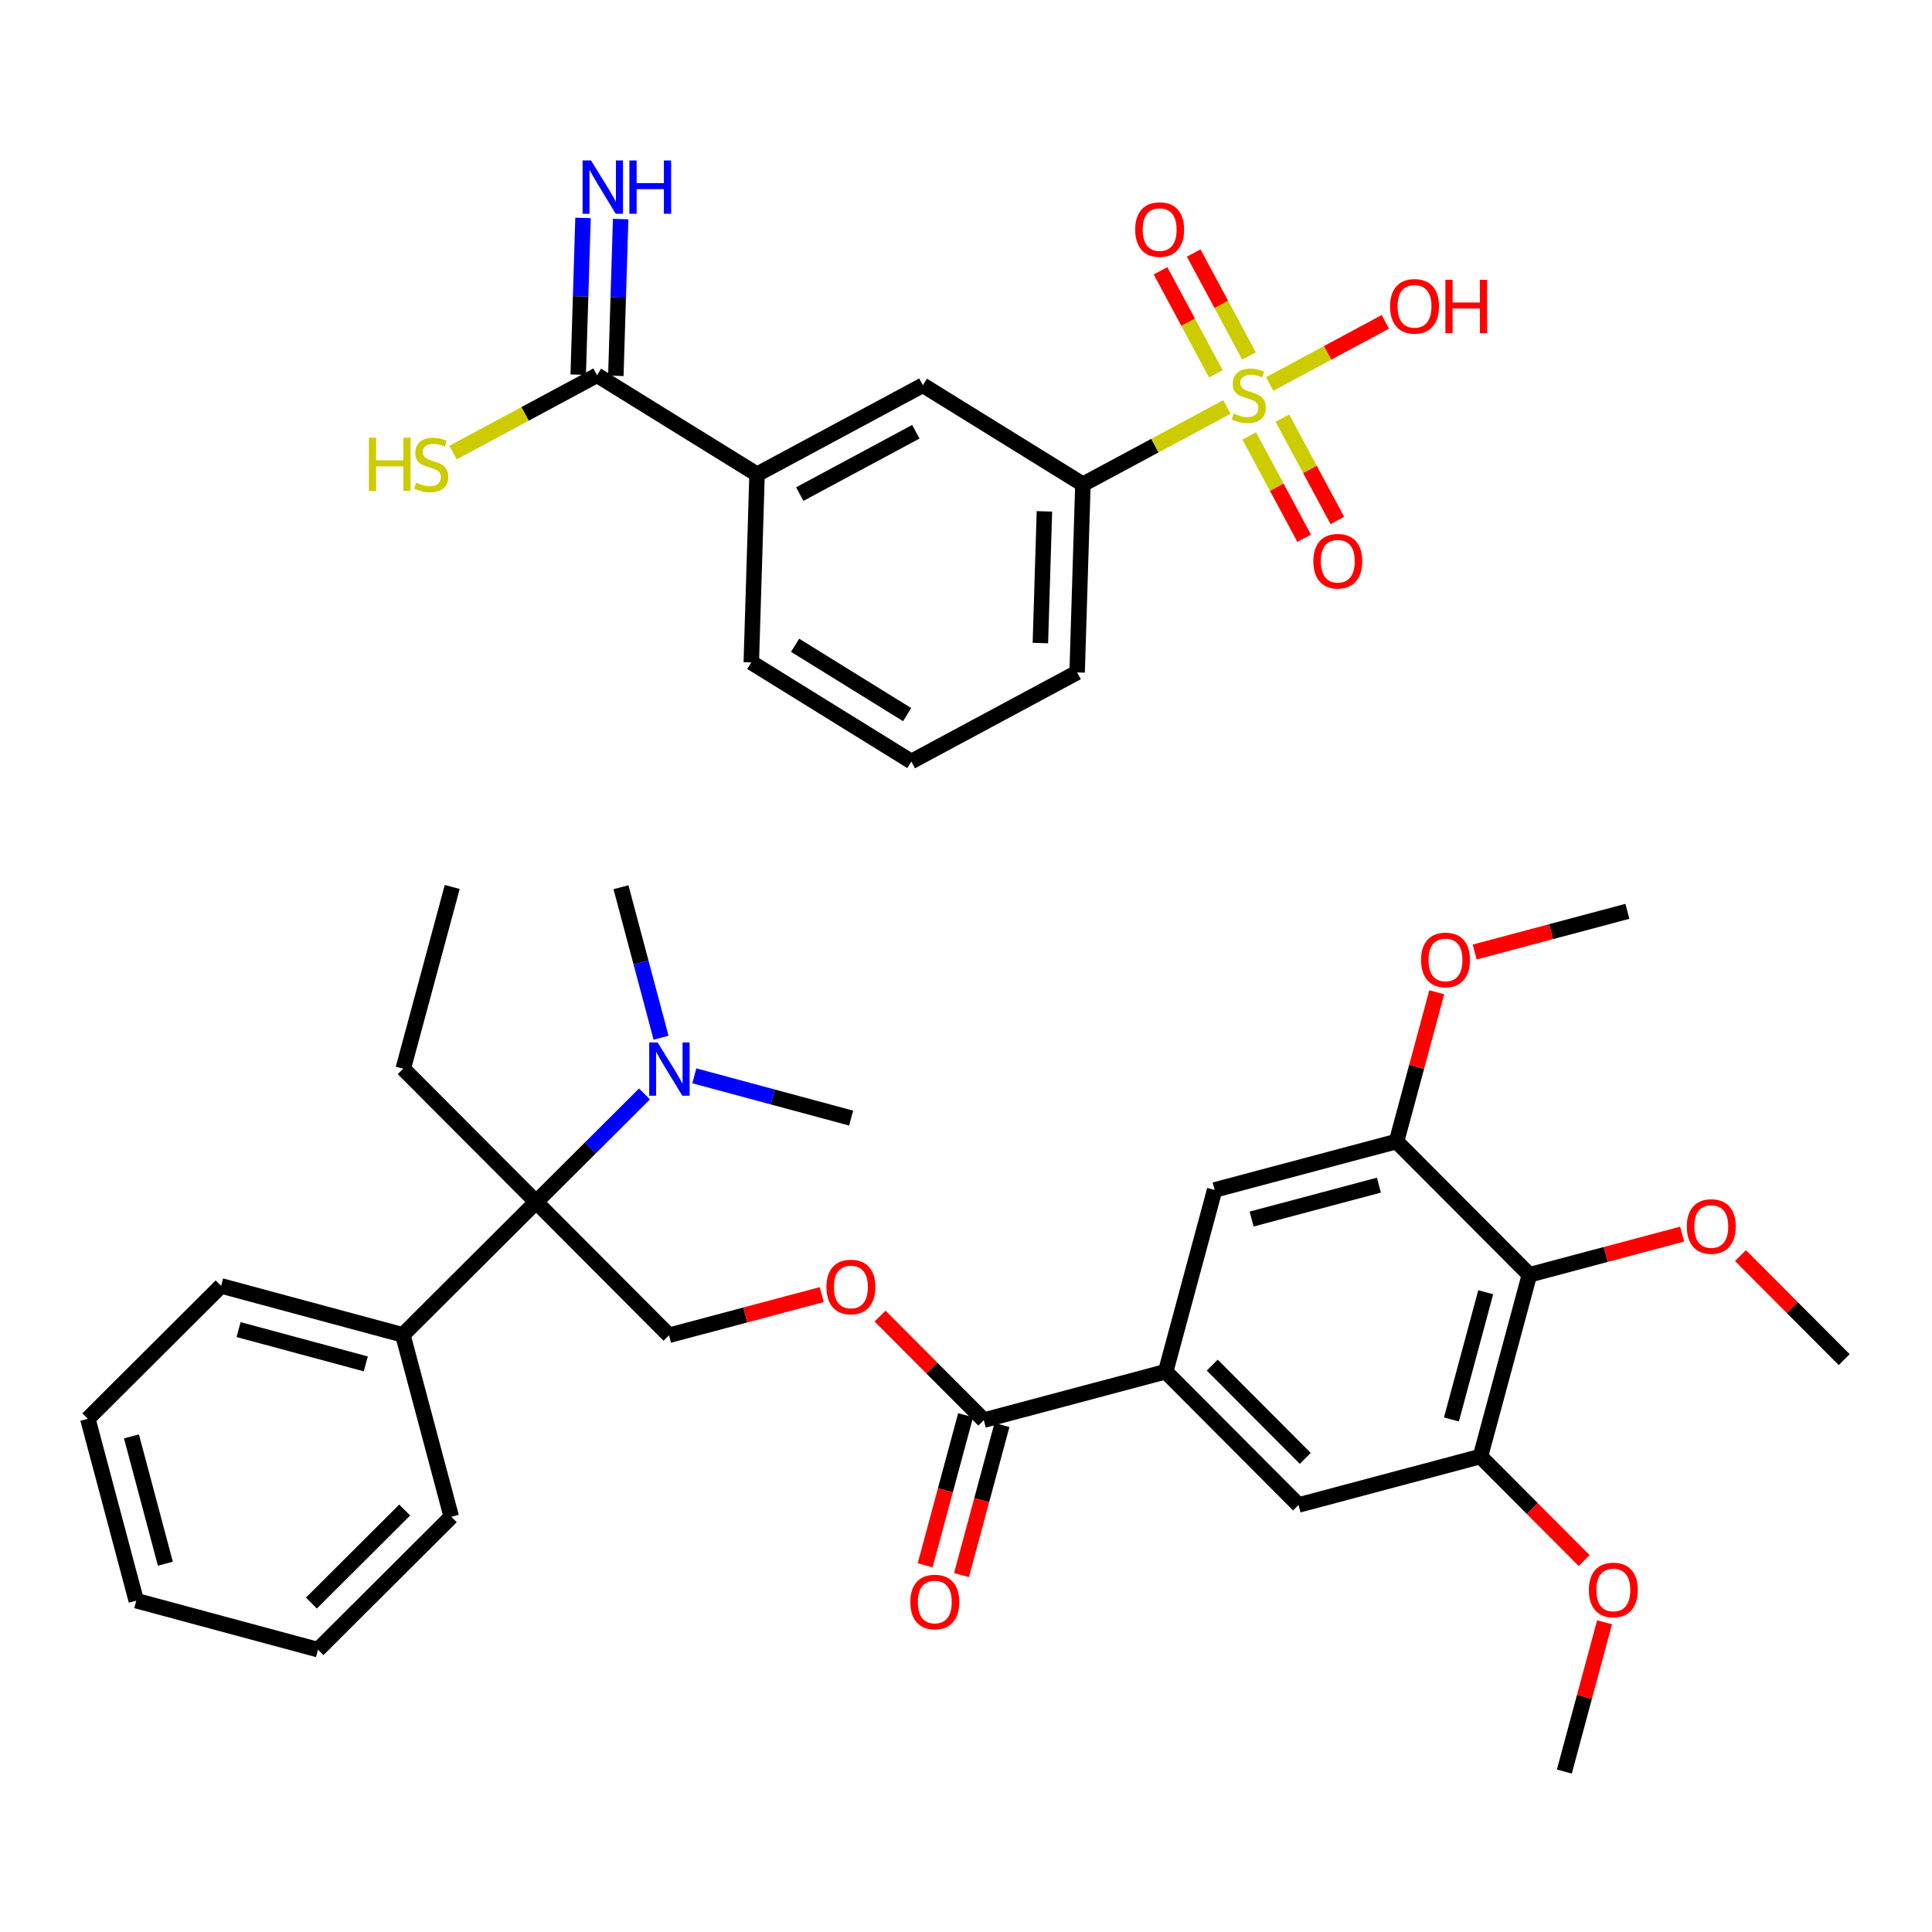 <?xml version='1.0' encoding='iso-8859-1'?>
<svg version='1.1' baseProfile='full'
              xmlns='http://www.w3.org/2000/svg'
                      xmlns:rdkit='http://www.rdkit.org/xml'
                      xmlns:xlink='http://www.w3.org/1999/xlink'
                  xml:space='preserve'
width='250px' height='250px' viewBox='0 0 250 250'>
<!-- END OF HEADER -->
<rect style='opacity:1.0;fill:#FFFFFF;stroke:none' width='250' height='250' x='0' y='0'> </rect>
<path class='bond-0 atom-0 atom-6' d='M 58.517,114.774 L 52.178,138.29' style='fill:none;fill-rule:evenodd;stroke:#000000;stroke-width:2.0px;stroke-linecap:butt;stroke-linejoin:miter;stroke-opacity:1' />
<path class='bond-1 atom-1 atom-22' d='M 80.353,114.806 L 82.947,124.545' style='fill:none;fill-rule:evenodd;stroke:#000000;stroke-width:2.0px;stroke-linecap:butt;stroke-linejoin:miter;stroke-opacity:1' />
<path class='bond-1 atom-1 atom-22' d='M 82.947,124.545 L 85.541,134.284' style='fill:none;fill-rule:evenodd;stroke:#0000FF;stroke-width:2.0px;stroke-linecap:butt;stroke-linejoin:miter;stroke-opacity:1' />
<path class='bond-2 atom-2 atom-22' d='M 110.138,144.68 L 99.992,141.945' style='fill:none;fill-rule:evenodd;stroke:#000000;stroke-width:2.0px;stroke-linecap:butt;stroke-linejoin:miter;stroke-opacity:1' />
<path class='bond-2 atom-2 atom-22' d='M 99.992,141.945 L 89.846,139.21' style='fill:none;fill-rule:evenodd;stroke:#0000FF;stroke-width:2.0px;stroke-linecap:butt;stroke-linejoin:miter;stroke-opacity:1' />
<path class='bond-3 atom-3 atom-24' d='M 202.425,229.237 L 205.027,219.581' style='fill:none;fill-rule:evenodd;stroke:#000000;stroke-width:2.0px;stroke-linecap:butt;stroke-linejoin:miter;stroke-opacity:1' />
<path class='bond-3 atom-3 atom-24' d='M 205.027,219.581 L 207.63,209.924' style='fill:none;fill-rule:evenodd;stroke:#FF0000;stroke-width:2.0px;stroke-linecap:butt;stroke-linejoin:miter;stroke-opacity:1' />
<path class='bond-4 atom-4 atom-25' d='M 210.583,117.925 L 200.703,120.557' style='fill:none;fill-rule:evenodd;stroke:#000000;stroke-width:2.0px;stroke-linecap:butt;stroke-linejoin:miter;stroke-opacity:1' />
<path class='bond-4 atom-4 atom-25' d='M 200.703,120.557 L 190.823,123.189' style='fill:none;fill-rule:evenodd;stroke:#FF0000;stroke-width:2.0px;stroke-linecap:butt;stroke-linejoin:miter;stroke-opacity:1' />
<path class='bond-5 atom-5 atom-26' d='M 238.636,175.936 L 231.926,169.206' style='fill:none;fill-rule:evenodd;stroke:#000000;stroke-width:2.0px;stroke-linecap:butt;stroke-linejoin:miter;stroke-opacity:1' />
<path class='bond-5 atom-5 atom-26' d='M 231.926,169.206 L 225.215,162.475' style='fill:none;fill-rule:evenodd;stroke:#FF0000;stroke-width:2.0px;stroke-linecap:butt;stroke-linejoin:miter;stroke-opacity:1' />
<path class='bond-6 atom-6 atom-21' d='M 52.178,138.29 L 69.374,155.537' style='fill:none;fill-rule:evenodd;stroke:#000000;stroke-width:2.0px;stroke-linecap:butt;stroke-linejoin:miter;stroke-opacity:1' />
<path class='bond-7 atom-7 atom-8' d='M 17.632,207.126 L 11.364,183.591' style='fill:none;fill-rule:evenodd;stroke:#000000;stroke-width:2.0px;stroke-linecap:butt;stroke-linejoin:miter;stroke-opacity:1' />
<path class='bond-7 atom-7 atom-8' d='M 21.399,202.342 L 17.011,185.868' style='fill:none;fill-rule:evenodd;stroke:#000000;stroke-width:2.0px;stroke-linecap:butt;stroke-linejoin:miter;stroke-opacity:1' />
<path class='bond-8 atom-7 atom-9' d='M 17.632,207.126 L 41.148,213.464' style='fill:none;fill-rule:evenodd;stroke:#000000;stroke-width:2.0px;stroke-linecap:butt;stroke-linejoin:miter;stroke-opacity:1' />
<path class='bond-9 atom-8 atom-10' d='M 11.364,183.591 L 28.611,166.395' style='fill:none;fill-rule:evenodd;stroke:#000000;stroke-width:2.0px;stroke-linecap:butt;stroke-linejoin:miter;stroke-opacity:1' />
<path class='bond-10 atom-9 atom-11' d='M 41.148,213.464 L 58.396,196.268' style='fill:none;fill-rule:evenodd;stroke:#000000;stroke-width:2.0px;stroke-linecap:butt;stroke-linejoin:miter;stroke-opacity:1' />
<path class='bond-10 atom-9 atom-11' d='M 40.296,207.435 L 52.369,195.398' style='fill:none;fill-rule:evenodd;stroke:#000000;stroke-width:2.0px;stroke-linecap:butt;stroke-linejoin:miter;stroke-opacity:1' />
<path class='bond-11 atom-10 atom-16' d='M 28.611,166.395 L 52.127,172.733' style='fill:none;fill-rule:evenodd;stroke:#000000;stroke-width:2.0px;stroke-linecap:butt;stroke-linejoin:miter;stroke-opacity:1' />
<path class='bond-11 atom-10 atom-16' d='M 30.871,172.049 L 47.332,176.486' style='fill:none;fill-rule:evenodd;stroke:#000000;stroke-width:2.0px;stroke-linecap:butt;stroke-linejoin:miter;stroke-opacity:1' />
<path class='bond-12 atom-11 atom-16' d='M 58.396,196.268 L 52.127,172.733' style='fill:none;fill-rule:evenodd;stroke:#000000;stroke-width:2.0px;stroke-linecap:butt;stroke-linejoin:miter;stroke-opacity:1' />
<path class='bond-13 atom-12 atom-15' d='M 168.032,194.742 L 150.836,177.495' style='fill:none;fill-rule:evenodd;stroke:#000000;stroke-width:2.0px;stroke-linecap:butt;stroke-linejoin:miter;stroke-opacity:1' />
<path class='bond-13 atom-12 atom-15' d='M 168.902,188.716 L 156.865,176.643' style='fill:none;fill-rule:evenodd;stroke:#000000;stroke-width:2.0px;stroke-linecap:butt;stroke-linejoin:miter;stroke-opacity:1' />
<path class='bond-14 atom-12 atom-17' d='M 168.032,194.742 L 191.567,188.473' style='fill:none;fill-rule:evenodd;stroke:#000000;stroke-width:2.0px;stroke-linecap:butt;stroke-linejoin:miter;stroke-opacity:1' />
<path class='bond-15 atom-13 atom-15' d='M 157.175,153.979 L 150.836,177.495' style='fill:none;fill-rule:evenodd;stroke:#000000;stroke-width:2.0px;stroke-linecap:butt;stroke-linejoin:miter;stroke-opacity:1' />
<path class='bond-16 atom-13 atom-18' d='M 157.175,153.979 L 180.709,147.71' style='fill:none;fill-rule:evenodd;stroke:#000000;stroke-width:2.0px;stroke-linecap:butt;stroke-linejoin:miter;stroke-opacity:1' />
<path class='bond-16 atom-13 atom-18' d='M 161.959,157.745 L 178.433,153.357' style='fill:none;fill-rule:evenodd;stroke:#000000;stroke-width:2.0px;stroke-linecap:butt;stroke-linejoin:miter;stroke-opacity:1' />
<path class='bond-17 atom-14 atom-21' d='M 86.57,172.785 L 69.374,155.537' style='fill:none;fill-rule:evenodd;stroke:#000000;stroke-width:2.0px;stroke-linecap:butt;stroke-linejoin:miter;stroke-opacity:1' />
<path class='bond-18 atom-14 atom-27' d='M 86.57,172.785 L 96.45,170.153' style='fill:none;fill-rule:evenodd;stroke:#000000;stroke-width:2.0px;stroke-linecap:butt;stroke-linejoin:miter;stroke-opacity:1' />
<path class='bond-18 atom-14 atom-27' d='M 96.45,170.153 L 106.33,167.521' style='fill:none;fill-rule:evenodd;stroke:#FF0000;stroke-width:2.0px;stroke-linecap:butt;stroke-linejoin:miter;stroke-opacity:1' />
<path class='bond-19 atom-15 atom-20' d='M 150.836,177.495 L 127.301,183.763' style='fill:none;fill-rule:evenodd;stroke:#000000;stroke-width:2.0px;stroke-linecap:butt;stroke-linejoin:miter;stroke-opacity:1' />
<path class='bond-20 atom-16 atom-21' d='M 52.127,172.733 L 69.374,155.537' style='fill:none;fill-rule:evenodd;stroke:#000000;stroke-width:2.0px;stroke-linecap:butt;stroke-linejoin:miter;stroke-opacity:1' />
<path class='bond-21 atom-17 atom-19' d='M 191.567,188.473 L 197.905,164.957' style='fill:none;fill-rule:evenodd;stroke:#000000;stroke-width:2.0px;stroke-linecap:butt;stroke-linejoin:miter;stroke-opacity:1' />
<path class='bond-21 atom-17 atom-19' d='M 187.815,183.678 L 192.252,167.217' style='fill:none;fill-rule:evenodd;stroke:#000000;stroke-width:2.0px;stroke-linecap:butt;stroke-linejoin:miter;stroke-opacity:1' />
<path class='bond-22 atom-17 atom-24' d='M 191.567,188.473 L 198.277,195.204' style='fill:none;fill-rule:evenodd;stroke:#000000;stroke-width:2.0px;stroke-linecap:butt;stroke-linejoin:miter;stroke-opacity:1' />
<path class='bond-22 atom-17 atom-24' d='M 198.277,195.204 L 204.988,201.934' style='fill:none;fill-rule:evenodd;stroke:#FF0000;stroke-width:2.0px;stroke-linecap:butt;stroke-linejoin:miter;stroke-opacity:1' />
<path class='bond-23 atom-18 atom-19' d='M 180.709,147.71 L 197.905,164.957' style='fill:none;fill-rule:evenodd;stroke:#000000;stroke-width:2.0px;stroke-linecap:butt;stroke-linejoin:miter;stroke-opacity:1' />
<path class='bond-24 atom-18 atom-25' d='M 180.709,147.71 L 183.312,138.054' style='fill:none;fill-rule:evenodd;stroke:#000000;stroke-width:2.0px;stroke-linecap:butt;stroke-linejoin:miter;stroke-opacity:1' />
<path class='bond-24 atom-18 atom-25' d='M 183.312,138.054 L 185.915,128.398' style='fill:none;fill-rule:evenodd;stroke:#FF0000;stroke-width:2.0px;stroke-linecap:butt;stroke-linejoin:miter;stroke-opacity:1' />
<path class='bond-25 atom-19 atom-26' d='M 197.905,164.957 L 207.785,162.326' style='fill:none;fill-rule:evenodd;stroke:#000000;stroke-width:2.0px;stroke-linecap:butt;stroke-linejoin:miter;stroke-opacity:1' />
<path class='bond-25 atom-19 atom-26' d='M 207.785,162.326 L 217.665,159.694' style='fill:none;fill-rule:evenodd;stroke:#FF0000;stroke-width:2.0px;stroke-linecap:butt;stroke-linejoin:miter;stroke-opacity:1' />
<path class='bond-26 atom-20 atom-23' d='M 124.95,183.129 L 122.333,192.839' style='fill:none;fill-rule:evenodd;stroke:#000000;stroke-width:2.0px;stroke-linecap:butt;stroke-linejoin:miter;stroke-opacity:1' />
<path class='bond-26 atom-20 atom-23' d='M 122.333,192.839 L 119.715,202.549' style='fill:none;fill-rule:evenodd;stroke:#FF0000;stroke-width:2.0px;stroke-linecap:butt;stroke-linejoin:miter;stroke-opacity:1' />
<path class='bond-26 atom-20 atom-23' d='M 129.653,184.397 L 127.036,194.107' style='fill:none;fill-rule:evenodd;stroke:#000000;stroke-width:2.0px;stroke-linecap:butt;stroke-linejoin:miter;stroke-opacity:1' />
<path class='bond-26 atom-20 atom-23' d='M 127.036,194.107 L 124.419,203.817' style='fill:none;fill-rule:evenodd;stroke:#FF0000;stroke-width:2.0px;stroke-linecap:butt;stroke-linejoin:miter;stroke-opacity:1' />
<path class='bond-27 atom-20 atom-27' d='M 127.301,183.763 L 120.591,177.033' style='fill:none;fill-rule:evenodd;stroke:#000000;stroke-width:2.0px;stroke-linecap:butt;stroke-linejoin:miter;stroke-opacity:1' />
<path class='bond-27 atom-20 atom-27' d='M 120.591,177.033 L 113.88,170.302' style='fill:none;fill-rule:evenodd;stroke:#FF0000;stroke-width:2.0px;stroke-linecap:butt;stroke-linejoin:miter;stroke-opacity:1' />
<path class='bond-28 atom-21 atom-22' d='M 69.374,155.537 L 76.386,148.547' style='fill:none;fill-rule:evenodd;stroke:#000000;stroke-width:2.0px;stroke-linecap:butt;stroke-linejoin:miter;stroke-opacity:1' />
<path class='bond-28 atom-21 atom-22' d='M 76.386,148.547 L 83.397,141.556' style='fill:none;fill-rule:evenodd;stroke:#0000FF;stroke-width:2.0px;stroke-linecap:butt;stroke-linejoin:miter;stroke-opacity:1' />
<path class='bond-29 atom-28 atom-29' d='M 117.926,98.537 L 97.217,85.718' style='fill:none;fill-rule:evenodd;stroke:#000000;stroke-width:2.0px;stroke-linecap:butt;stroke-linejoin:miter;stroke-opacity:1' />
<path class='bond-29 atom-28 atom-29' d='M 117.383,92.472 L 102.887,83.499' style='fill:none;fill-rule:evenodd;stroke:#000000;stroke-width:2.0px;stroke-linecap:butt;stroke-linejoin:miter;stroke-opacity:1' />
<path class='bond-30 atom-28 atom-30' d='M 117.926,98.537 L 139.381,87.012' style='fill:none;fill-rule:evenodd;stroke:#000000;stroke-width:2.0px;stroke-linecap:butt;stroke-linejoin:miter;stroke-opacity:1' />
<path class='bond-31 atom-29 atom-32' d='M 97.217,85.718 L 97.964,61.375' style='fill:none;fill-rule:evenodd;stroke:#000000;stroke-width:2.0px;stroke-linecap:butt;stroke-linejoin:miter;stroke-opacity:1' />
<path class='bond-32 atom-30 atom-33' d='M 139.381,87.012 L 140.128,62.668' style='fill:none;fill-rule:evenodd;stroke:#000000;stroke-width:2.0px;stroke-linecap:butt;stroke-linejoin:miter;stroke-opacity:1' />
<path class='bond-32 atom-30 atom-33' d='M 134.625,83.211 L 135.148,66.17' style='fill:none;fill-rule:evenodd;stroke:#000000;stroke-width:2.0px;stroke-linecap:butt;stroke-linejoin:miter;stroke-opacity:1' />
<path class='bond-33 atom-31 atom-32' d='M 119.419,49.849 L 97.964,61.375' style='fill:none;fill-rule:evenodd;stroke:#000000;stroke-width:2.0px;stroke-linecap:butt;stroke-linejoin:miter;stroke-opacity:1' />
<path class='bond-33 atom-31 atom-32' d='M 118.506,55.869 L 103.487,63.937' style='fill:none;fill-rule:evenodd;stroke:#000000;stroke-width:2.0px;stroke-linecap:butt;stroke-linejoin:miter;stroke-opacity:1' />
<path class='bond-34 atom-31 atom-33' d='M 119.419,49.849 L 140.128,62.668' style='fill:none;fill-rule:evenodd;stroke:#000000;stroke-width:2.0px;stroke-linecap:butt;stroke-linejoin:miter;stroke-opacity:1' />
<path class='bond-35 atom-32 atom-34' d='M 97.964,61.375 L 77.255,48.556' style='fill:none;fill-rule:evenodd;stroke:#000000;stroke-width:2.0px;stroke-linecap:butt;stroke-linejoin:miter;stroke-opacity:1' />
<path class='bond-36 atom-33 atom-40' d='M 140.128,62.668 L 149.446,57.663' style='fill:none;fill-rule:evenodd;stroke:#000000;stroke-width:2.0px;stroke-linecap:butt;stroke-linejoin:miter;stroke-opacity:1' />
<path class='bond-36 atom-33 atom-40' d='M 149.446,57.663 L 158.764,52.658' style='fill:none;fill-rule:evenodd;stroke:#CCCC00;stroke-width:2.0px;stroke-linecap:butt;stroke-linejoin:miter;stroke-opacity:1' />
<path class='bond-37 atom-34 atom-35' d='M 79.689,48.63 L 80,38.487' style='fill:none;fill-rule:evenodd;stroke:#000000;stroke-width:2.0px;stroke-linecap:butt;stroke-linejoin:miter;stroke-opacity:1' />
<path class='bond-37 atom-34 atom-35' d='M 80,38.487 L 80.312,28.344' style='fill:none;fill-rule:evenodd;stroke:#0000FF;stroke-width:2.0px;stroke-linecap:butt;stroke-linejoin:miter;stroke-opacity:1' />
<path class='bond-37 atom-34 atom-35' d='M 74.82,48.481 L 75.132,38.338' style='fill:none;fill-rule:evenodd;stroke:#000000;stroke-width:2.0px;stroke-linecap:butt;stroke-linejoin:miter;stroke-opacity:1' />
<path class='bond-37 atom-34 atom-35' d='M 75.132,38.338 L 75.443,28.195' style='fill:none;fill-rule:evenodd;stroke:#0000FF;stroke-width:2.0px;stroke-linecap:butt;stroke-linejoin:miter;stroke-opacity:1' />
<path class='bond-38 atom-34 atom-39' d='M 77.255,48.556 L 67.937,53.561' style='fill:none;fill-rule:evenodd;stroke:#000000;stroke-width:2.0px;stroke-linecap:butt;stroke-linejoin:miter;stroke-opacity:1' />
<path class='bond-38 atom-34 atom-39' d='M 67.937,53.561 L 58.619,58.566' style='fill:none;fill-rule:evenodd;stroke:#CCCC00;stroke-width:2.0px;stroke-linecap:butt;stroke-linejoin:miter;stroke-opacity:1' />
<path class='bond-39 atom-36 atom-40' d='M 179.265,41.646 L 171.781,45.666' style='fill:none;fill-rule:evenodd;stroke:#FF0000;stroke-width:2.0px;stroke-linecap:butt;stroke-linejoin:miter;stroke-opacity:1' />
<path class='bond-39 atom-36 atom-40' d='M 171.781,45.666 L 164.297,49.686' style='fill:none;fill-rule:evenodd;stroke:#CCCC00;stroke-width:2.0px;stroke-linecap:butt;stroke-linejoin:miter;stroke-opacity:1' />
<path class='bond-40 atom-37 atom-40' d='M 173.054,67.35 L 169.498,60.729' style='fill:none;fill-rule:evenodd;stroke:#FF0000;stroke-width:2.0px;stroke-linecap:butt;stroke-linejoin:miter;stroke-opacity:1' />
<path class='bond-40 atom-37 atom-40' d='M 169.498,60.729 L 165.941,54.107' style='fill:none;fill-rule:evenodd;stroke:#CCCC00;stroke-width:2.0px;stroke-linecap:butt;stroke-linejoin:miter;stroke-opacity:1' />
<path class='bond-40 atom-37 atom-40' d='M 168.763,69.655 L 165.207,63.034' style='fill:none;fill-rule:evenodd;stroke:#FF0000;stroke-width:2.0px;stroke-linecap:butt;stroke-linejoin:miter;stroke-opacity:1' />
<path class='bond-40 atom-37 atom-40' d='M 165.207,63.034 L 161.65,56.412' style='fill:none;fill-rule:evenodd;stroke:#CCCC00;stroke-width:2.0px;stroke-linecap:butt;stroke-linejoin:miter;stroke-opacity:1' />
<path class='bond-41 atom-38 atom-40' d='M 150.172,35.044 L 153.75,41.705' style='fill:none;fill-rule:evenodd;stroke:#FF0000;stroke-width:2.0px;stroke-linecap:butt;stroke-linejoin:miter;stroke-opacity:1' />
<path class='bond-41 atom-38 atom-40' d='M 153.75,41.705 L 157.328,48.367' style='fill:none;fill-rule:evenodd;stroke:#CCCC00;stroke-width:2.0px;stroke-linecap:butt;stroke-linejoin:miter;stroke-opacity:1' />
<path class='bond-41 atom-38 atom-40' d='M 154.463,32.739 L 158.041,39.4' style='fill:none;fill-rule:evenodd;stroke:#FF0000;stroke-width:2.0px;stroke-linecap:butt;stroke-linejoin:miter;stroke-opacity:1' />
<path class='bond-41 atom-38 atom-40' d='M 158.041,39.4 L 161.62,46.062' style='fill:none;fill-rule:evenodd;stroke:#CCCC00;stroke-width:2.0px;stroke-linecap:butt;stroke-linejoin:miter;stroke-opacity:1' />
<path  class='atom-22' d='M 85.097 134.892
L 87.357 138.546
Q 87.581 138.906, 87.942 139.559
Q 88.302 140.212, 88.322 140.251
L 88.322 134.892
L 89.237 134.892
L 89.237 141.79
L 88.292 141.79
L 85.867 137.796
Q 85.584 137.328, 85.282 136.792
Q 84.99 136.256, 84.902 136.091
L 84.902 141.79
L 84.006 141.79
L 84.006 134.892
L 85.097 134.892
' fill='#0000FF'/>
<path  class='atom-23' d='M 117.797 207.299
Q 117.797 205.643, 118.615 204.717
Q 119.433 203.792, 120.963 203.792
Q 122.492 203.792, 123.311 204.717
Q 124.129 205.643, 124.129 207.299
Q 124.129 208.974, 123.301 209.929
Q 122.473 210.874, 120.963 210.874
Q 119.443 210.874, 118.615 209.929
Q 117.797 208.984, 117.797 207.299
M 120.963 210.095
Q 122.015 210.095, 122.58 209.393
Q 123.155 208.682, 123.155 207.299
Q 123.155 205.945, 122.58 205.263
Q 122.015 204.571, 120.963 204.571
Q 119.911 204.571, 119.336 205.253
Q 118.771 205.935, 118.771 207.299
Q 118.771 208.692, 119.336 209.393
Q 119.911 210.095, 120.963 210.095
' fill='#FF0000'/>
<path  class='atom-24' d='M 205.597 205.74
Q 205.597 204.084, 206.415 203.159
Q 207.234 202.233, 208.763 202.233
Q 210.293 202.233, 211.111 203.159
Q 211.929 204.084, 211.929 205.74
Q 211.929 207.416, 211.101 208.371
Q 210.273 209.316, 208.763 209.316
Q 207.243 209.316, 206.415 208.371
Q 205.597 207.426, 205.597 205.74
M 208.763 208.536
Q 209.815 208.536, 210.38 207.835
Q 210.955 207.124, 210.955 205.74
Q 210.955 204.386, 210.38 203.704
Q 209.815 203.012, 208.763 203.012
Q 207.711 203.012, 207.136 203.694
Q 206.571 204.376, 206.571 205.74
Q 206.571 207.133, 207.136 207.835
Q 207.711 208.536, 208.763 208.536
' fill='#FF0000'/>
<path  class='atom-25' d='M 183.882 124.214
Q 183.882 122.557, 184.7 121.632
Q 185.518 120.706, 187.048 120.706
Q 188.577 120.706, 189.396 121.632
Q 190.214 122.557, 190.214 124.214
Q 190.214 125.889, 189.386 126.844
Q 188.558 127.789, 187.048 127.789
Q 185.528 127.789, 184.7 126.844
Q 183.882 125.899, 183.882 124.214
M 187.048 127.01
Q 188.1 127.01, 188.665 126.308
Q 189.24 125.597, 189.24 124.214
Q 189.24 122.859, 188.665 122.177
Q 188.1 121.486, 187.048 121.486
Q 185.996 121.486, 185.421 122.168
Q 184.856 122.85, 184.856 124.214
Q 184.856 125.607, 185.421 126.308
Q 185.996 127.01, 187.048 127.01
' fill='#FF0000'/>
<path  class='atom-26' d='M 218.274 158.708
Q 218.274 157.052, 219.092 156.127
Q 219.911 155.201, 221.44 155.201
Q 222.97 155.201, 223.788 156.127
Q 224.606 157.052, 224.606 158.708
Q 224.606 160.384, 223.778 161.339
Q 222.95 162.284, 221.44 162.284
Q 219.92 162.284, 219.092 161.339
Q 218.274 160.394, 218.274 158.708
M 221.44 161.504
Q 222.492 161.504, 223.057 160.803
Q 223.632 160.092, 223.632 158.708
Q 223.632 157.354, 223.057 156.672
Q 222.492 155.98, 221.44 155.98
Q 220.388 155.98, 219.813 156.662
Q 219.248 157.344, 219.248 158.708
Q 219.248 160.101, 219.813 160.803
Q 220.388 161.504, 221.44 161.504
' fill='#FF0000'/>
<path  class='atom-27' d='M 106.939 166.535
Q 106.939 164.879, 107.757 163.954
Q 108.576 163.028, 110.105 163.028
Q 111.635 163.028, 112.453 163.954
Q 113.271 164.879, 113.271 166.535
Q 113.271 168.211, 112.443 169.166
Q 111.615 170.111, 110.105 170.111
Q 108.585 170.111, 107.757 169.166
Q 106.939 168.221, 106.939 166.535
M 110.105 169.331
Q 111.157 169.331, 111.722 168.63
Q 112.297 167.919, 112.297 166.535
Q 112.297 165.181, 111.722 164.499
Q 111.157 163.808, 110.105 163.808
Q 109.053 163.808, 108.478 164.49
Q 107.913 165.172, 107.913 166.535
Q 107.913 167.929, 108.478 168.63
Q 109.053 169.331, 110.105 169.331
' fill='#FF0000'/>
<path  class='atom-35' d='M 76.477 20.763
L 78.737 24.417
Q 78.961 24.777, 79.322 25.43
Q 79.682 26.082, 79.702 26.122
L 79.702 20.763
L 80.617 20.763
L 80.617 27.661
L 79.672 27.661
L 77.247 23.666
Q 76.964 23.199, 76.662 22.663
Q 76.37 22.127, 76.282 21.962
L 76.282 27.661
L 75.386 27.661
L 75.386 20.763
L 76.477 20.763
' fill='#0000FF'/>
<path  class='atom-35' d='M 81.445 20.763
L 82.381 20.763
L 82.381 23.696
L 85.907 23.696
L 85.907 20.763
L 86.843 20.763
L 86.843 27.661
L 85.907 27.661
L 85.907 24.475
L 82.381 24.475
L 82.381 27.661
L 81.445 27.661
L 81.445 20.763
' fill='#0000FF'/>
<path  class='atom-36' d='M 179.874 39.638
Q 179.874 37.981, 180.692 37.056
Q 181.51 36.13, 183.04 36.13
Q 184.569 36.13, 185.388 37.056
Q 186.206 37.981, 186.206 39.638
Q 186.206 41.313, 185.378 42.268
Q 184.55 43.213, 183.04 43.213
Q 181.52 43.213, 180.692 42.268
Q 179.874 41.323, 179.874 39.638
M 183.04 42.434
Q 184.092 42.434, 184.657 41.732
Q 185.232 41.021, 185.232 39.638
Q 185.232 38.283, 184.657 37.602
Q 184.092 36.91, 183.04 36.91
Q 181.988 36.91, 181.413 37.592
Q 180.848 38.274, 180.848 39.638
Q 180.848 41.031, 181.413 41.732
Q 181.988 42.434, 183.04 42.434
' fill='#FF0000'/>
<path  class='atom-36' d='M 187.034 36.208
L 187.969 36.208
L 187.969 39.141
L 191.496 39.141
L 191.496 36.208
L 192.431 36.208
L 192.431 43.106
L 191.496 43.106
L 191.496 39.92
L 187.969 39.92
L 187.969 43.106
L 187.034 43.106
L 187.034 36.208
' fill='#FF0000'/>
<path  class='atom-37' d='M 169.943 72.618
Q 169.943 70.962, 170.761 70.037
Q 171.58 69.111, 173.109 69.111
Q 174.639 69.111, 175.457 70.037
Q 176.275 70.962, 176.275 72.618
Q 176.275 74.294, 175.447 75.249
Q 174.619 76.194, 173.109 76.194
Q 171.589 76.194, 170.761 75.249
Q 169.943 74.304, 169.943 72.618
M 173.109 75.414
Q 174.161 75.414, 174.726 74.713
Q 175.301 74.002, 175.301 72.618
Q 175.301 71.264, 174.726 70.582
Q 174.161 69.891, 173.109 69.891
Q 172.057 69.891, 171.482 70.573
Q 170.917 71.254, 170.917 72.618
Q 170.917 74.012, 171.482 74.713
Q 172.057 75.414, 173.109 75.414
' fill='#FF0000'/>
<path  class='atom-38' d='M 146.893 29.707
Q 146.893 28.051, 147.711 27.125
Q 148.53 26.2, 150.059 26.2
Q 151.589 26.2, 152.407 27.125
Q 153.225 28.051, 153.225 29.707
Q 153.225 31.383, 152.397 32.337
Q 151.569 33.282, 150.059 33.282
Q 148.539 33.282, 147.711 32.337
Q 146.893 31.392, 146.893 29.707
M 150.059 32.503
Q 151.111 32.503, 151.676 31.801
Q 152.251 31.09, 152.251 29.707
Q 152.251 28.353, 151.676 27.671
Q 151.111 26.979, 150.059 26.979
Q 149.007 26.979, 148.432 27.661
Q 147.867 28.343, 147.867 29.707
Q 147.867 31.1, 148.432 31.801
Q 149.007 32.503, 150.059 32.503
' fill='#FF0000'/>
<path  class='atom-39' d='M 47.733 56.632
L 48.668 56.632
L 48.668 59.565
L 52.194 59.565
L 52.194 56.632
L 53.13 56.632
L 53.13 63.53
L 52.194 63.53
L 52.194 60.344
L 48.668 60.344
L 48.668 63.53
L 47.733 63.53
L 47.733 56.632
' fill='#CCCC00'/>
<path  class='atom-39' d='M 53.85 62.458
Q 53.928 62.487, 54.25 62.624
Q 54.572 62.76, 54.922 62.848
Q 55.283 62.926, 55.633 62.926
Q 56.286 62.926, 56.666 62.614
Q 57.046 62.292, 57.046 61.737
Q 57.046 61.357, 56.851 61.123
Q 56.666 60.889, 56.374 60.763
Q 56.081 60.636, 55.594 60.49
Q 54.981 60.305, 54.61 60.13
Q 54.25 59.954, 53.987 59.584
Q 53.734 59.214, 53.734 58.59
Q 53.734 57.723, 54.318 57.188
Q 54.912 56.652, 56.081 56.652
Q 56.88 56.652, 57.786 57.032
L 57.562 57.782
Q 56.734 57.441, 56.111 57.441
Q 55.438 57.441, 55.068 57.723
Q 54.698 57.996, 54.708 58.473
Q 54.708 58.844, 54.893 59.068
Q 55.088 59.292, 55.361 59.418
Q 55.643 59.545, 56.111 59.691
Q 56.734 59.886, 57.104 60.081
Q 57.475 60.276, 57.738 60.675
Q 58.01 61.065, 58.01 61.737
Q 58.01 62.692, 57.367 63.208
Q 56.734 63.715, 55.672 63.715
Q 55.059 63.715, 54.591 63.578
Q 54.133 63.452, 53.587 63.228
L 53.85 62.458
' fill='#CCCC00'/>
<path  class='atom-40' d='M 159.636 53.511
Q 159.714 53.54, 160.035 53.676
Q 160.357 53.812, 160.707 53.9
Q 161.068 53.978, 161.419 53.978
Q 162.071 53.978, 162.451 53.666
Q 162.831 53.345, 162.831 52.79
Q 162.831 52.41, 162.636 52.176
Q 162.451 51.942, 162.159 51.815
Q 161.867 51.689, 161.38 51.543
Q 160.766 51.358, 160.396 51.182
Q 160.035 51.007, 159.772 50.637
Q 159.519 50.266, 159.519 49.643
Q 159.519 48.776, 160.103 48.24
Q 160.698 47.704, 161.867 47.704
Q 162.666 47.704, 163.572 48.084
L 163.348 48.834
Q 162.519 48.493, 161.896 48.493
Q 161.224 48.493, 160.854 48.776
Q 160.483 49.049, 160.493 49.526
Q 160.493 49.896, 160.678 50.12
Q 160.873 50.344, 161.146 50.471
Q 161.428 50.598, 161.896 50.744
Q 162.519 50.939, 162.89 51.133
Q 163.26 51.328, 163.523 51.728
Q 163.796 52.117, 163.796 52.79
Q 163.796 53.744, 163.153 54.261
Q 162.519 54.767, 161.458 54.767
Q 160.844 54.767, 160.376 54.631
Q 159.918 54.504, 159.373 54.28
L 159.636 53.511
' fill='#CCCC00'/>
</svg>
